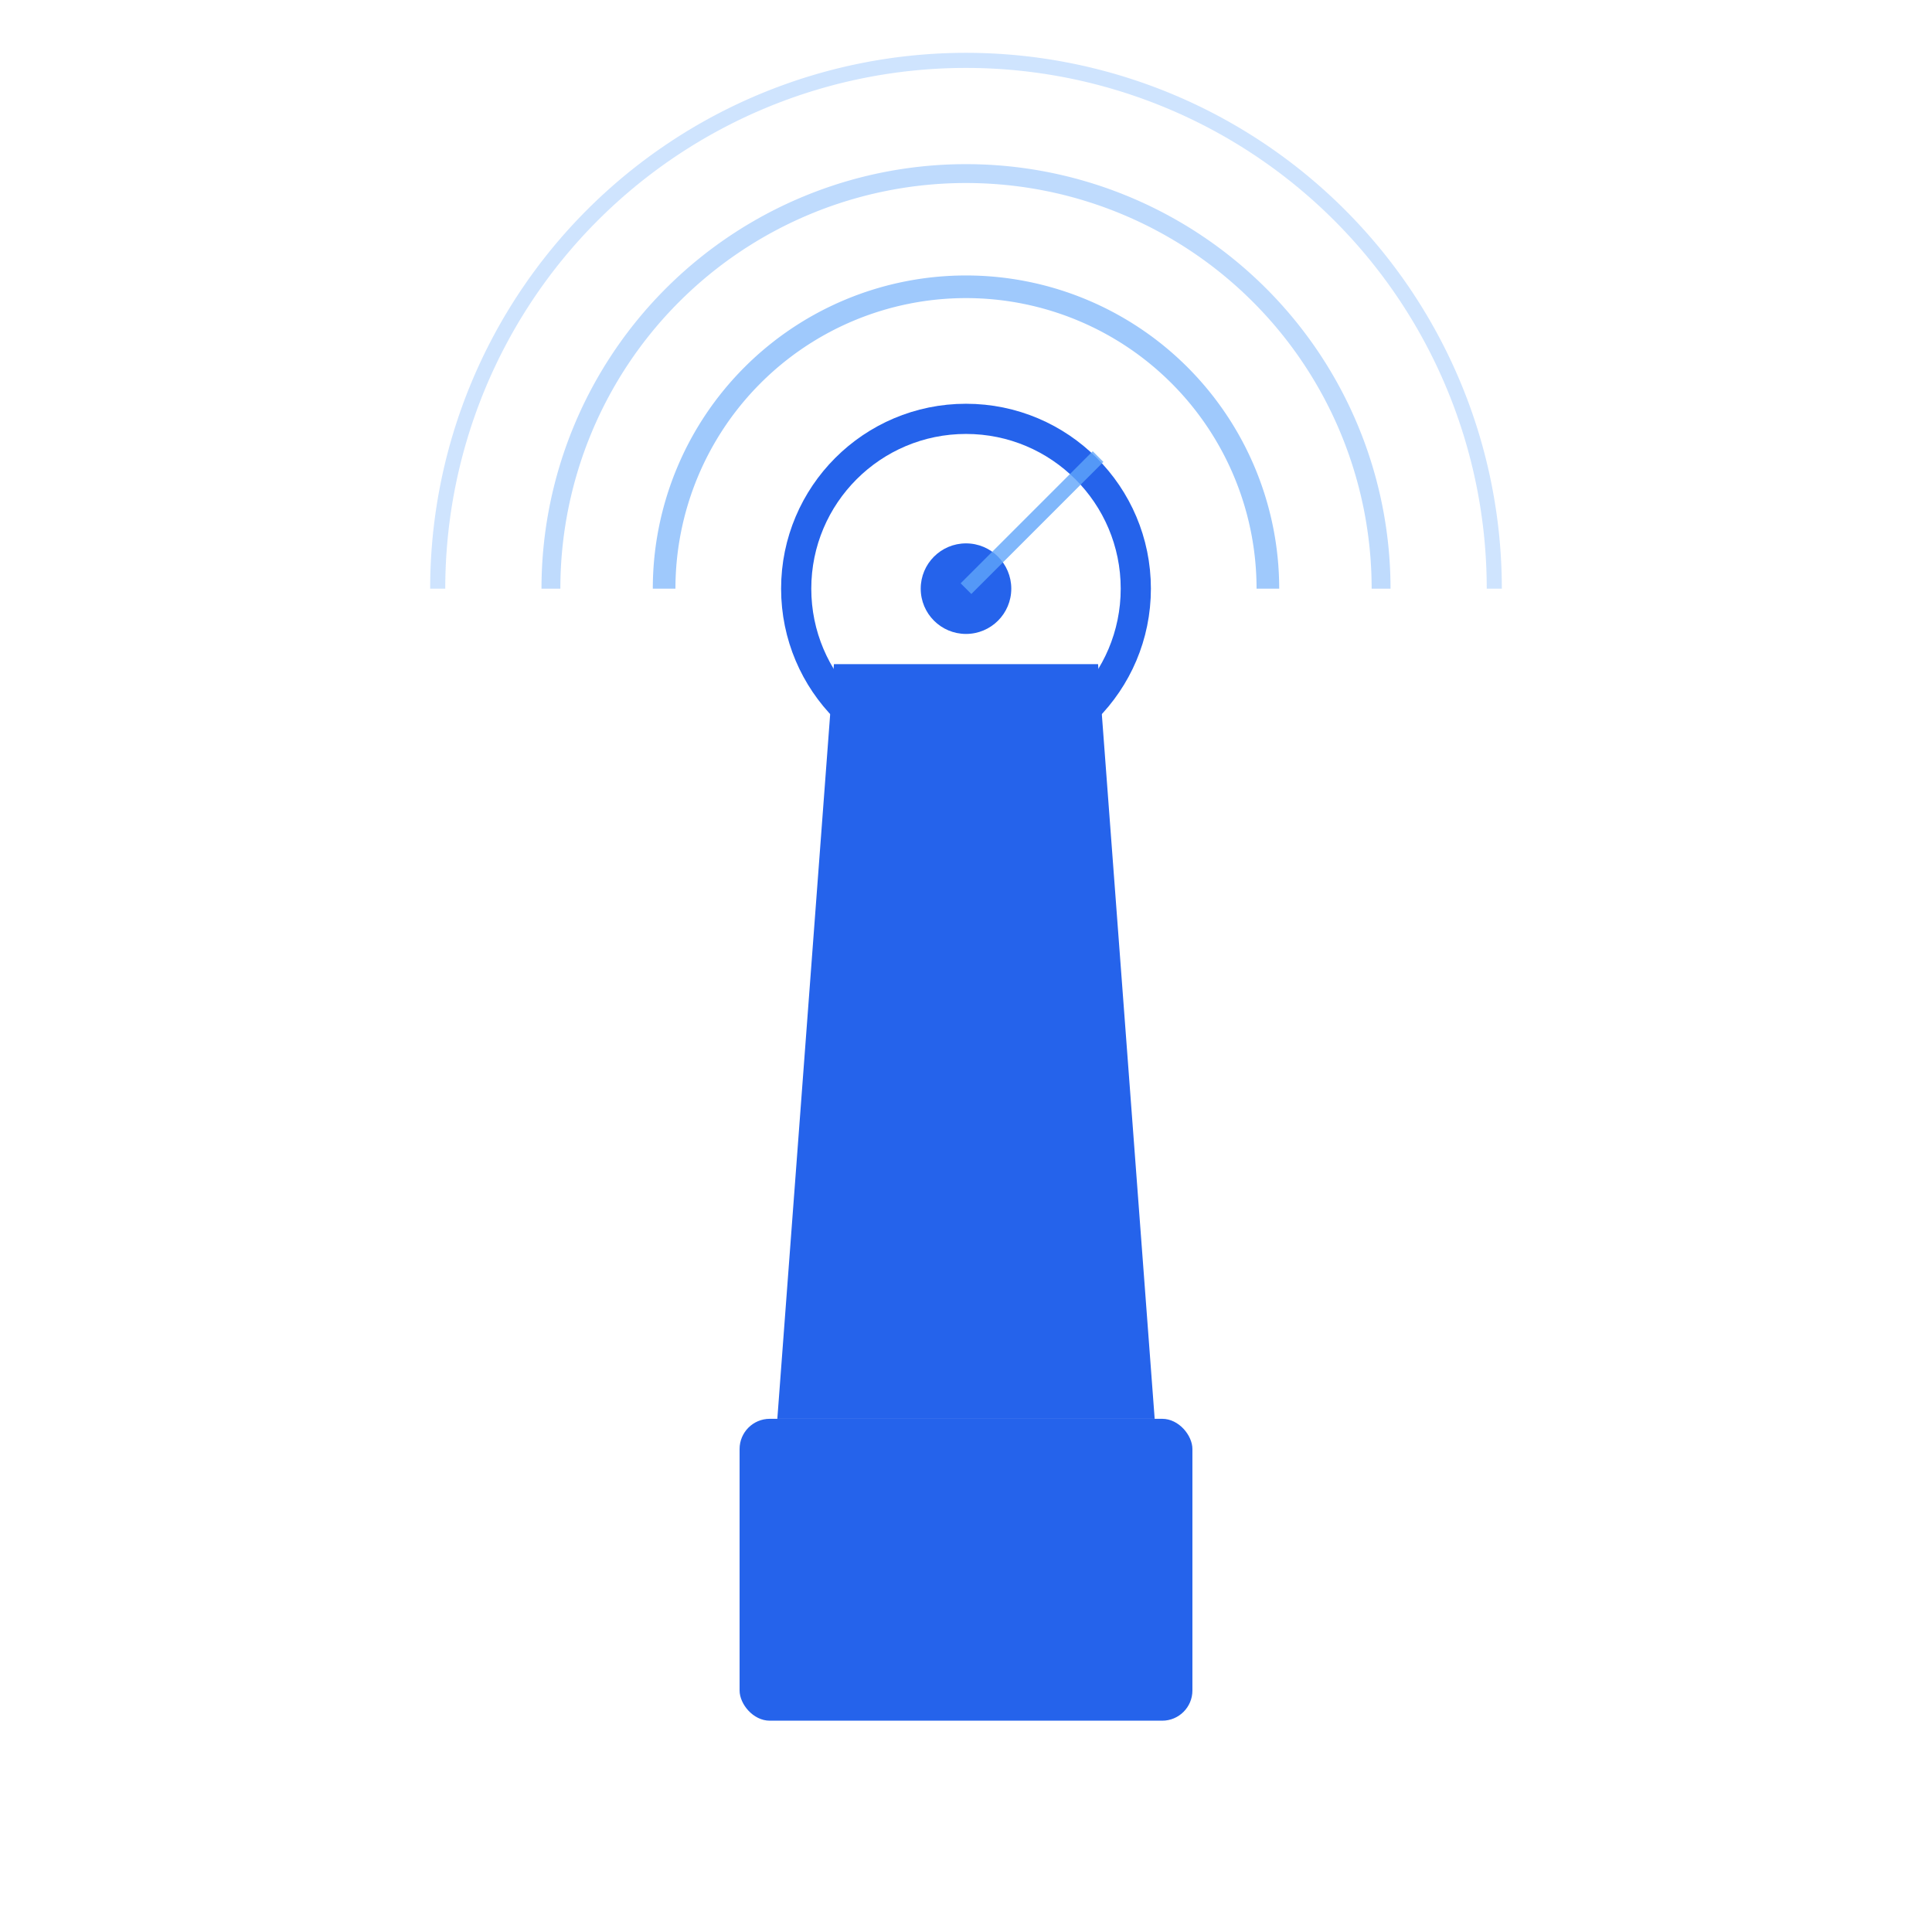 <svg width="512" height="512" viewBox="0 0 512 512" xmlns="http://www.w3.org/2000/svg">
  <!-- Fond transparent -->
  <rect width="512" height="512" fill="none"/>
  
  <!-- Tour de surveillance stylisée avec radar -->
  <g transform="translate(256, 256)">
    <!-- Base de la tour -->
    <rect x="-60" y="120" width="120" height="80" fill="#2563eb" rx="8"/>
    
    <!-- Corps de la tour -->
    <path d="M -50 120 L -35 -80 L 35 -80 L 50 120 Z" fill="#2563eb"/>
    
    <!-- Sommet radar (cercle) -->
    <circle cx="0" cy="-100" r="45" fill="none" stroke="#2563eb" stroke-width="8"/>
    
    <!-- Ondes radar (3 arcs concentriques) -->
    <path d="M -80 -100 A 80 80 0 0 1 80 -100" fill="none" stroke="#60a5fa" stroke-width="6" opacity="0.6"/>
    <path d="M -110 -100 A 110 110 0 0 1 110 -100" fill="none" stroke="#60a5fa" stroke-width="5" opacity="0.4"/>
    <path d="M -140 -100 A 140 140 0 0 1 140 -100" fill="none" stroke="#60a5fa" stroke-width="4" opacity="0.3"/>
    
    <!-- Point central radar -->
    <circle cx="0" cy="-100" r="12" fill="#2563eb"/>
    
    <!-- Rayon de scan (ligne diagonale) -->
    <line x1="0" y1="-100" x2="35" y2="-135" stroke="#60a5fa" stroke-width="4" opacity="0.8"/>
  </g>
</svg>
